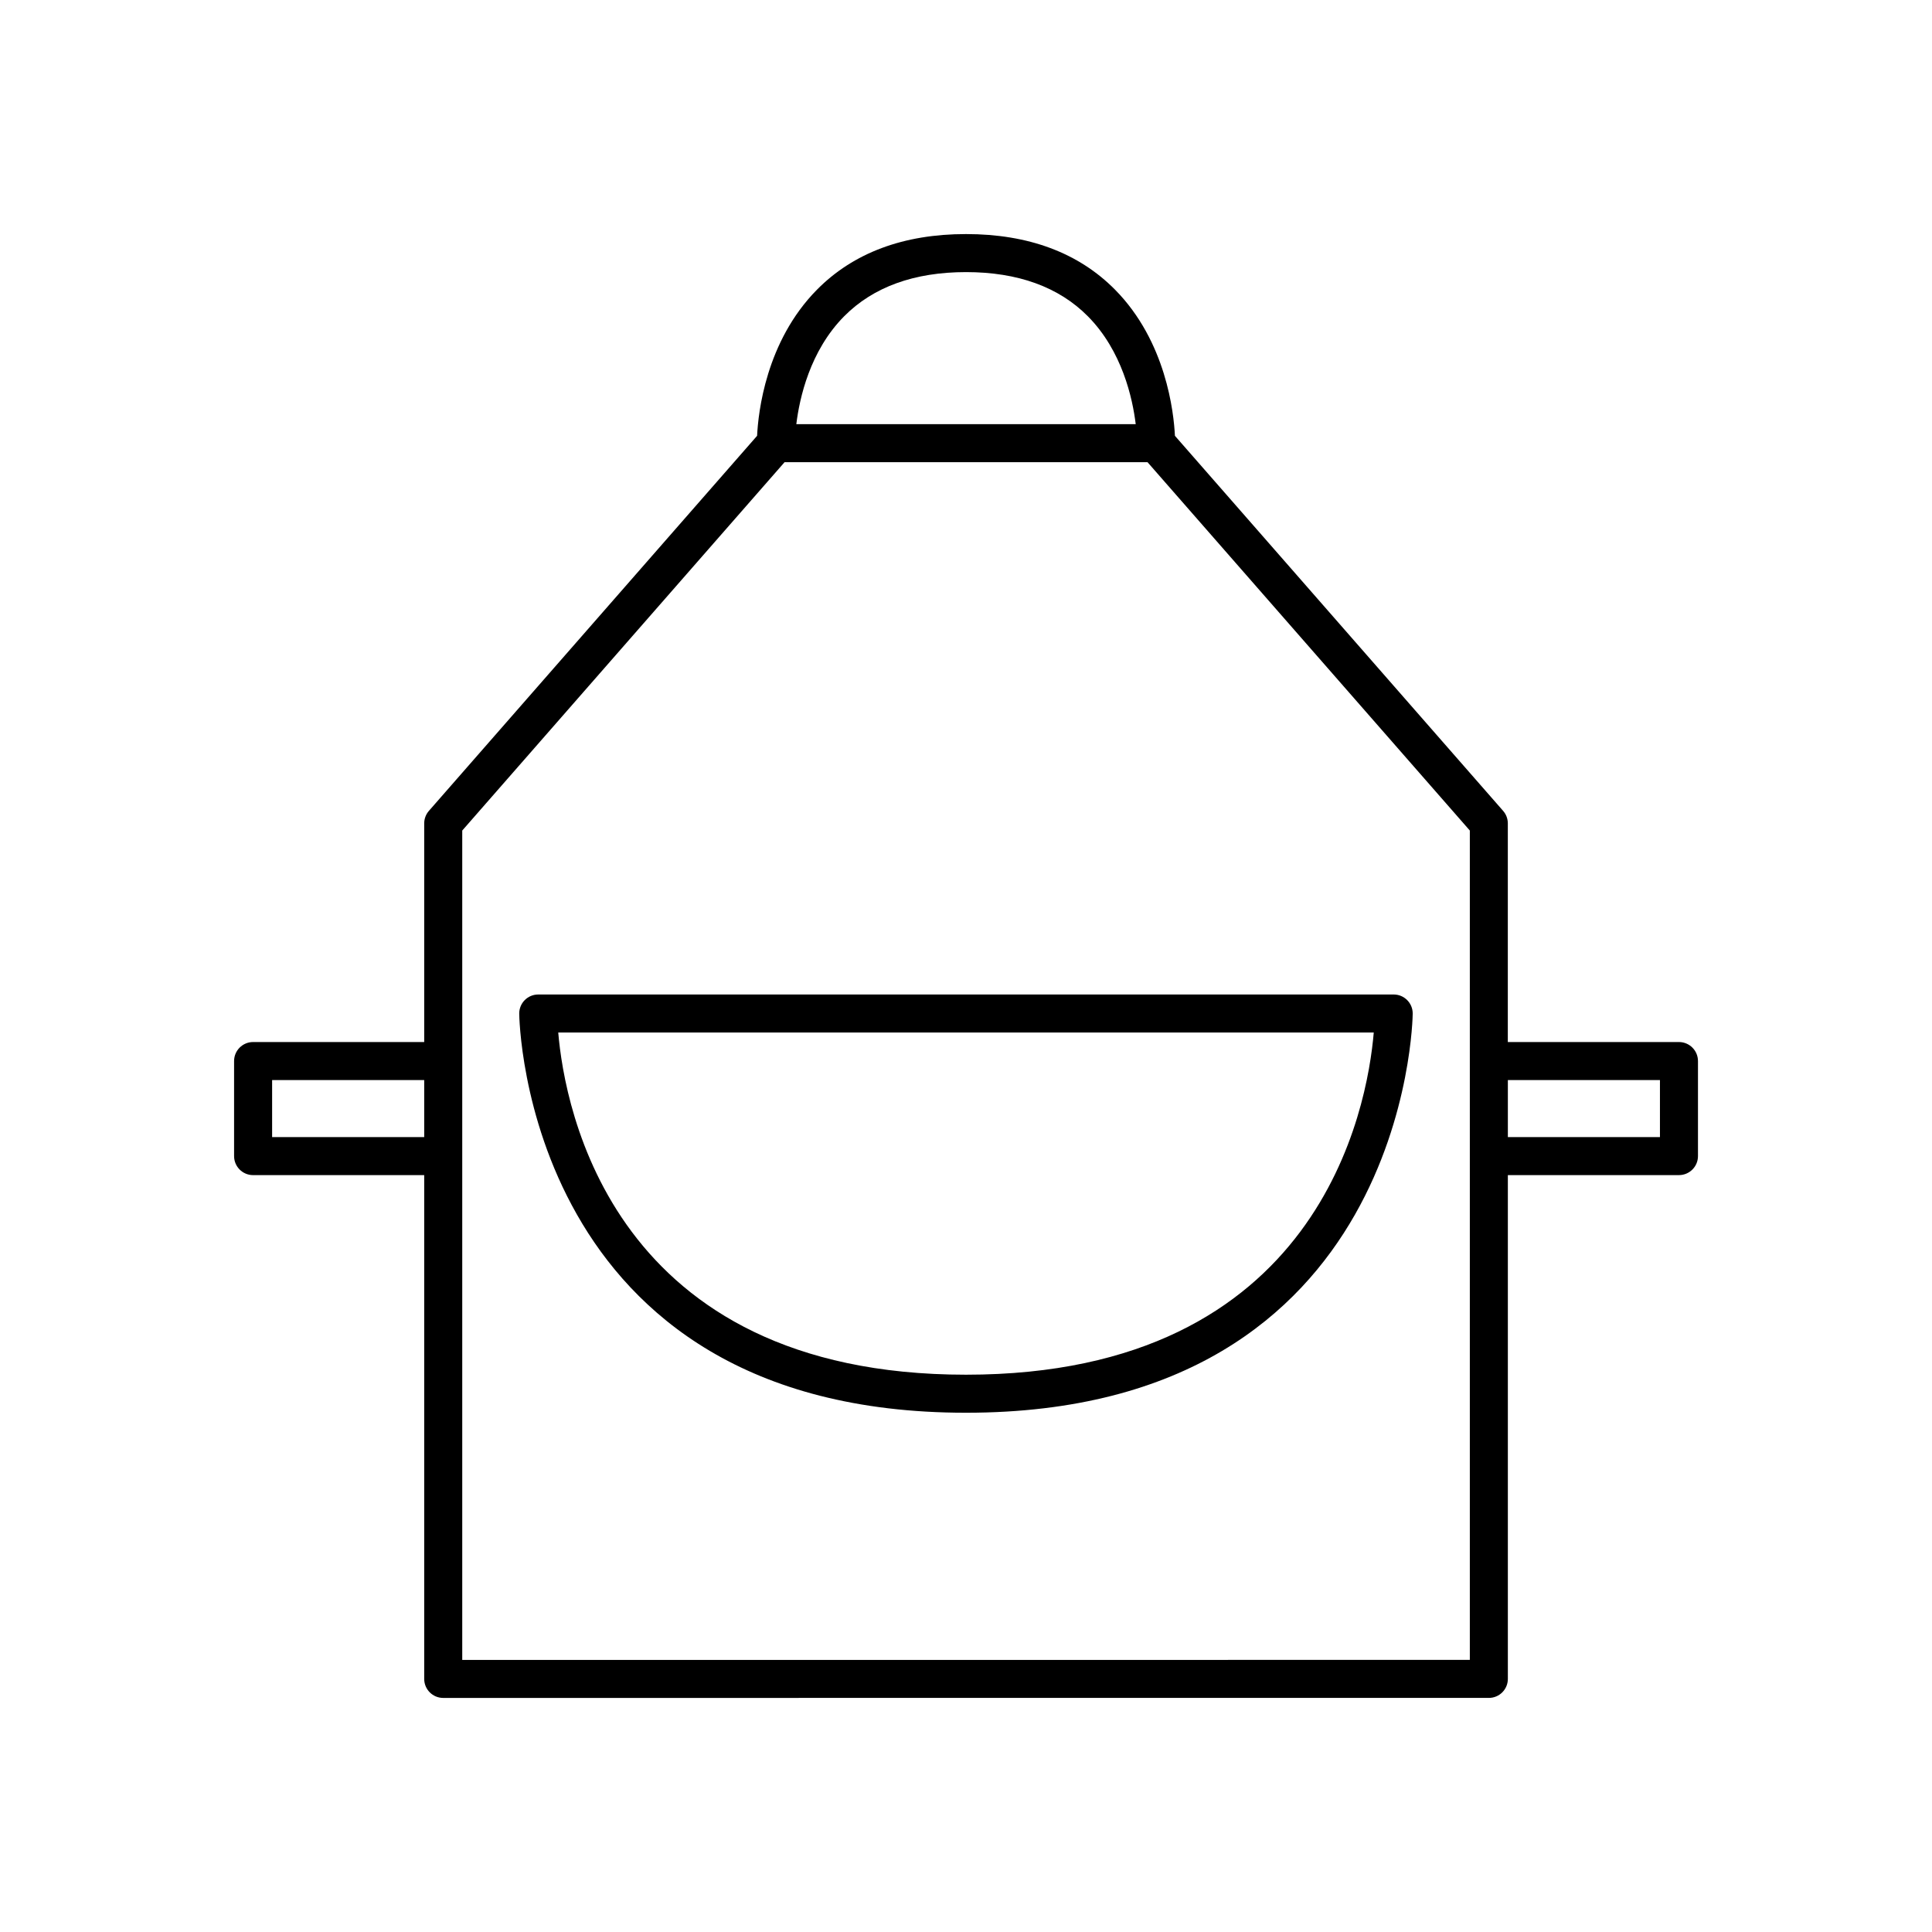 <?xml version="1.0" encoding="UTF-8"?>
<!-- Uploaded to: SVG Repo, www.svgrepo.com, Generator: SVG Repo Mixer Tools -->
<svg fill="#000000" width="800px" height="800px" version="1.1" viewBox="144 144 512 512" xmlns="http://www.w3.org/2000/svg">
 <g>
  <path d="m286.64 407.55c-2.785 0-5.039 2.254-5.039 5.039 0 1.059 1.352 105.8 118.39 105.8 117.04 0 118.39-104.74 118.39-105.8 0-2.781-2.254-5.039-5.039-5.039zm113.36 100.76c-93.781 0-106.38-70.75-108.06-90.688l108.06 0.004h108.06c-1.684 19.934-14.281 90.684-108.06 90.684z"/>
  <path d="m588.93 420.15h-45.344l0.004-57.941c0-1.219-0.441-2.398-1.246-3.32l-86.977-99.398c-0.297-6.129-2.309-24.992-15.859-38.715-9.664-9.785-22.953-14.746-39.504-14.746s-29.84 4.961-39.504 14.746c-13.551 13.723-15.566 32.586-15.859 38.715l-86.98 99.402c-0.801 0.918-1.242 2.098-1.242 3.316v57.941h-45.344c-2.785 0-5.039 2.254-5.039 5.039v25.191c0 2.781 2.254 5.039 5.039 5.039h45.344v133.51c0 2.781 2.254 5.039 5.039 5.039l138.55-0.004h138.55c2.785 0 5.039-2.254 5.039-5.039v-133.51h45.344c2.785 0 5.039-2.254 5.039-5.039v-25.191c-0.004-2.781-2.258-5.035-5.043-5.035zm-332.51 25.188h-40.305v-15.113h40.305zm111.31-217.54c7.695-7.754 18.555-11.688 32.277-11.688s24.582 3.934 32.273 11.691c9.109 9.184 11.863 21.75 12.699 28.613h-89.945c0.836-6.871 3.59-19.438 12.695-28.617zm165.79 197.39v158.7l-133.51 0.004h-133.51v-219.79l85.418-97.617h96.188l85.414 97.617zm50.383 20.152h-40.305v-15.113h40.305z"/>
 </g>
</svg>